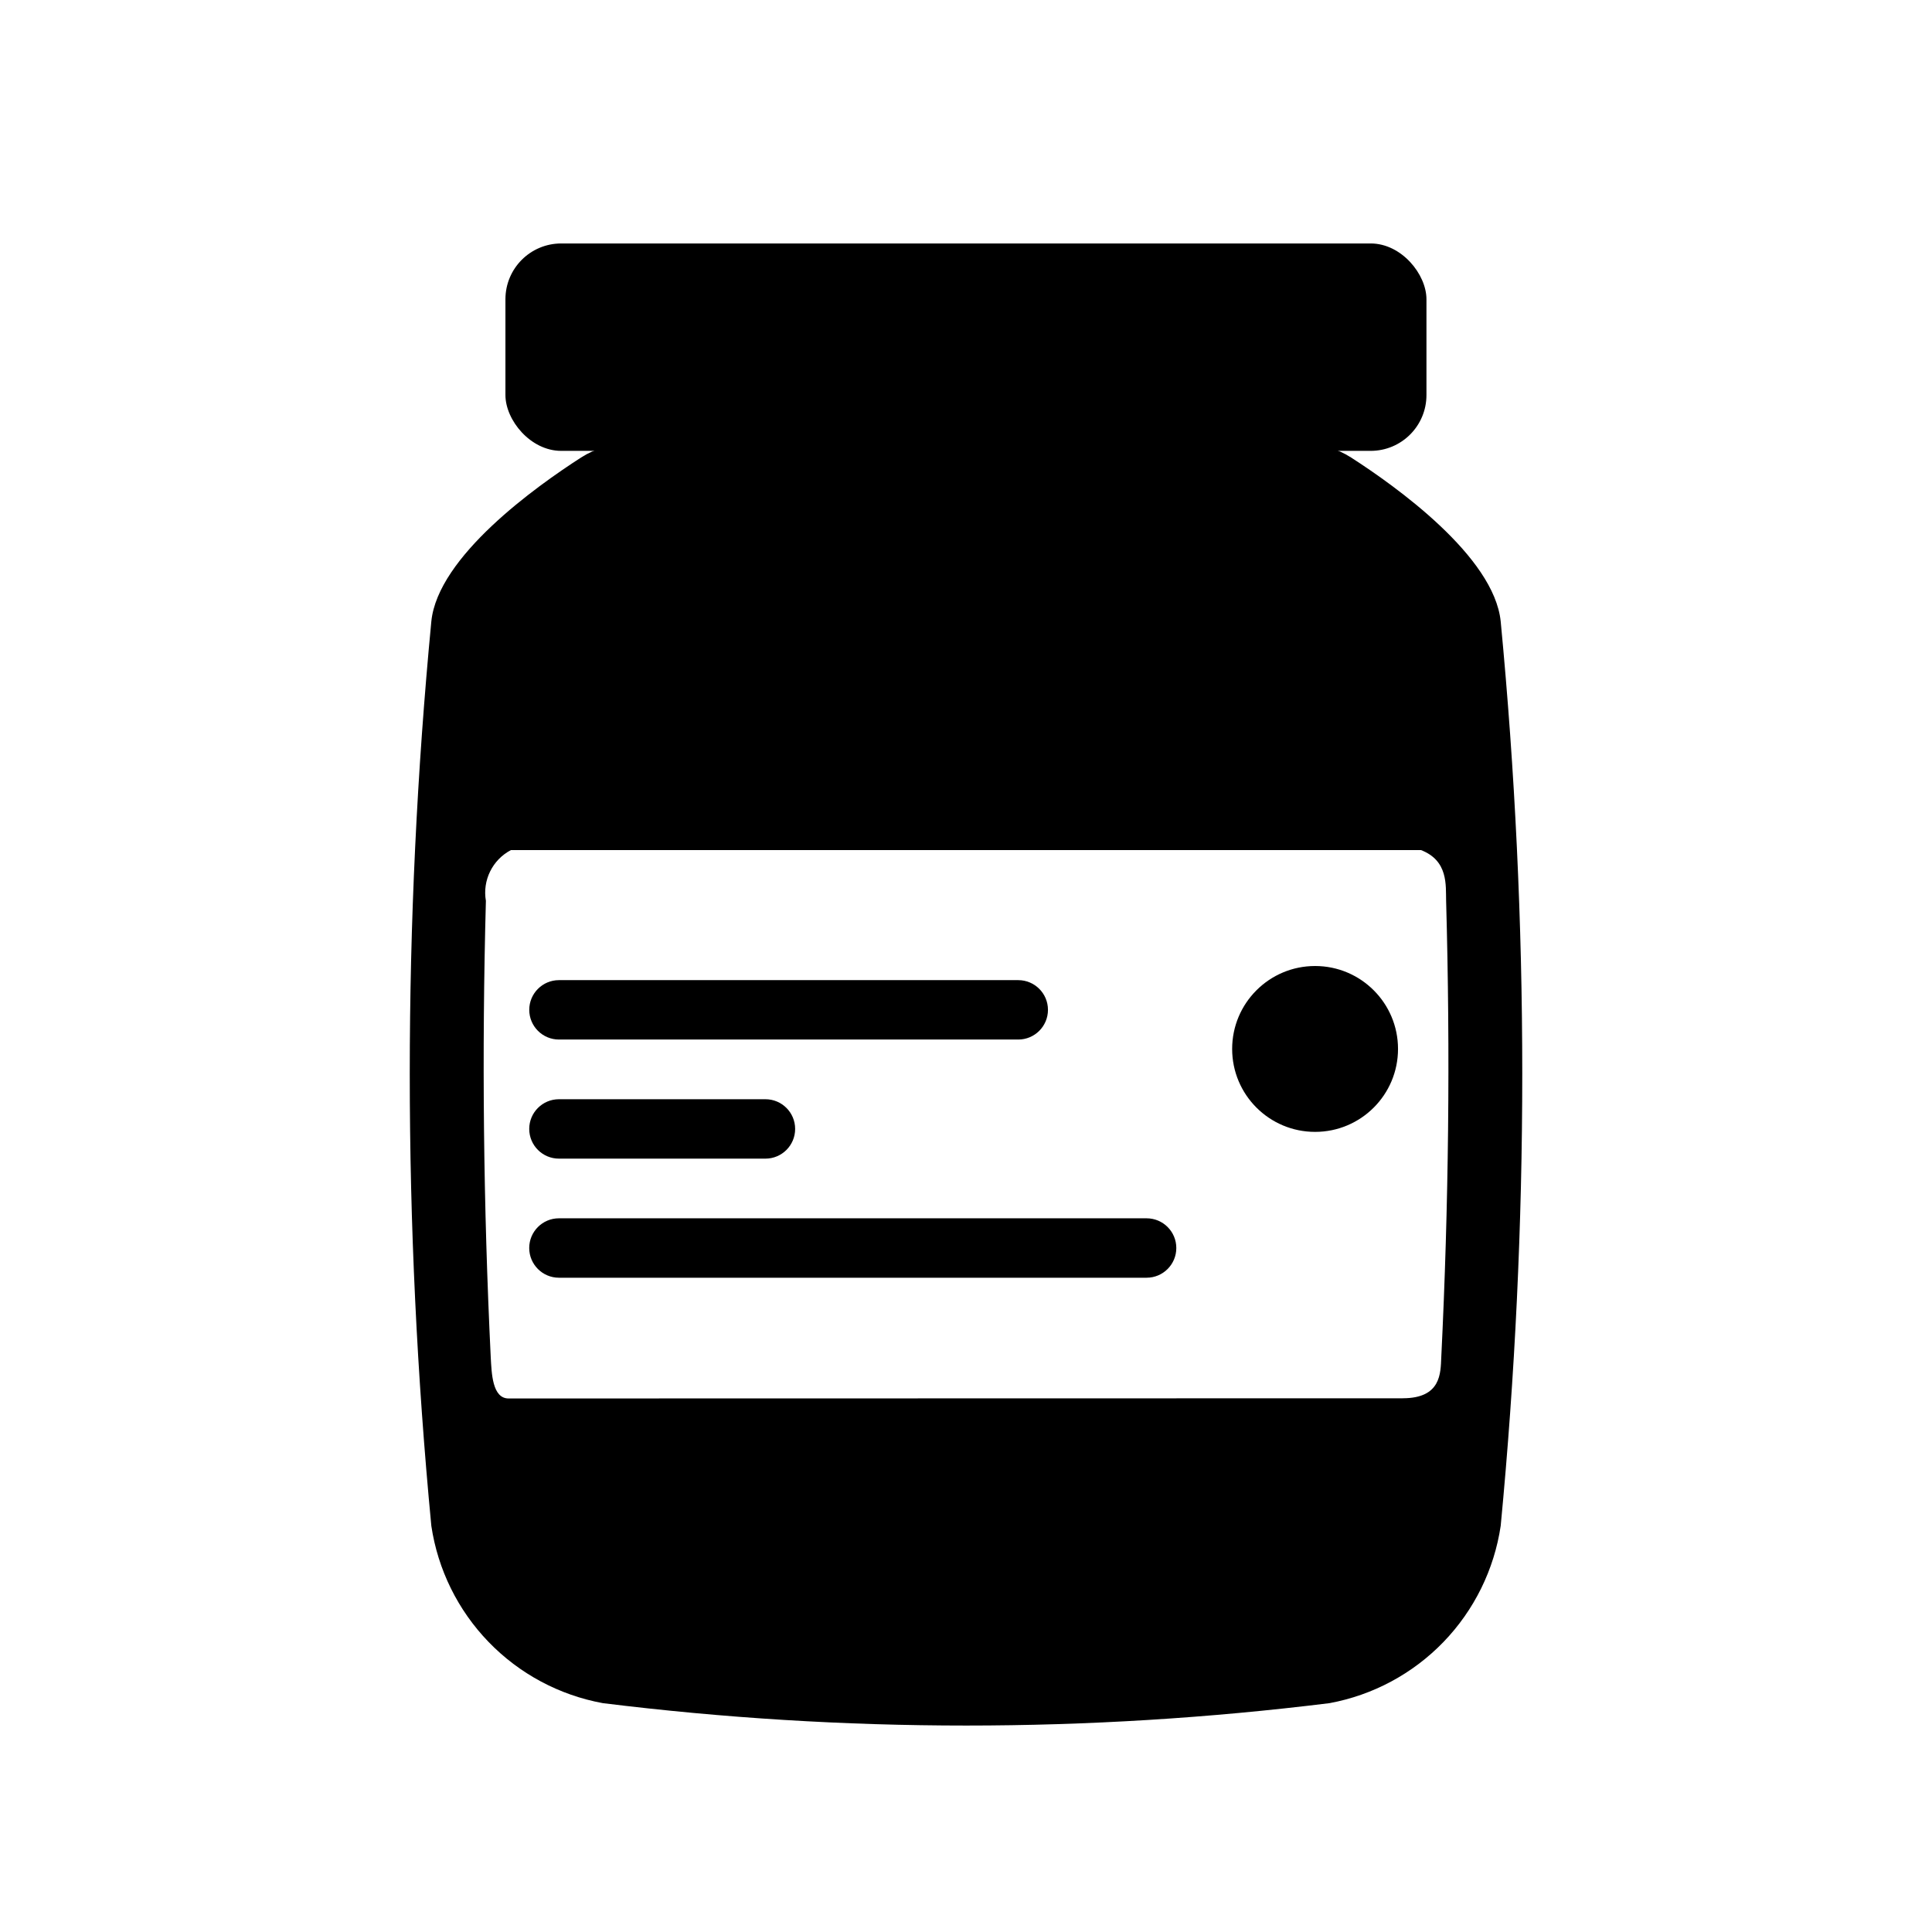<?xml version="1.0" encoding="UTF-8"?>
<!-- Uploaded to: ICON Repo, www.iconrepo.com, Generator: ICON Repo Mixer Tools -->
<svg fill="#000000" width="800px" height="800px" version="1.1" viewBox="144 144 512 512" xmlns="http://www.w3.org/2000/svg">
 <g>
  <path d="m292.73 208.52h214.51c8.164 0 14.785 8.164 14.785 14.785v25.395c0 8.164-6.617 14.785-14.785 14.785h-214.51c-8.164 0-14.785-8.164-14.785-14.785v-25.395c0-8.164 6.617-14.785 14.785-14.785z"/>
  <path d="m541.7 308.68c-1.762-17.238-27.805-35.816-39.66-43.438-3.66-2.348-7.918-3.582-12.266-3.559h-179.51c-4.348-0.023-8.605 1.211-12.266 3.559-11.934 7.668-37.973 26.246-39.691 43.438-7.621 79.715-7.621 159.97 0 239.69 1.727 11.59 7.035 22.352 15.184 30.777 8.148 8.426 18.727 14.09 30.254 16.203 63.961 7.918 128.65 7.918 192.61 0 11.512-2.133 22.07-7.805 30.199-16.227 8.129-8.422 13.422-19.176 15.145-30.754 7.621-79.715 7.621-159.97 0-239.69zm-25.961 205.88-236.96 0.047c-4.344 0-4.488-6.785-4.723-10.801-1.953-40.293-2.383-80.656-1.289-121.09h-0.004c-0.934-5.438 1.742-10.863 6.629-13.43h241.2c7.242 2.801 6.535 9.336 6.644 13.414 1.125 40.367 0.691 80.734-1.289 121.1-0.191 4.016 0.012 10.754-10.203 10.754z"/>
  <path d="m514.49 421.98c0 12.141-9.84 21.98-21.977 21.98-12.141 0-21.98-9.84-21.98-21.98 0-12.137 9.84-21.977 21.98-21.977 12.137 0 21.977 9.84 21.977 21.977"/>
  <path d="m413.84 419.49h-121.71c-4.348 0-7.871-3.523-7.871-7.871 0-4.348 3.523-7.871 7.871-7.871h121.72-0.004c4.348 0 7.875 3.523 7.875 7.871 0 4.348-3.527 7.871-7.875 7.871z"/>
  <path d="m346.85 451.05h-54.727c-4.348 0-7.871-3.523-7.871-7.871s3.523-7.871 7.871-7.871h54.727c4.348 0 7.871 3.523 7.871 7.871s-3.523 7.871-7.871 7.871z"/>
  <path d="m447.86 482.61h-155.74c-4.348 0-7.871-3.527-7.871-7.875s3.523-7.871 7.871-7.871h155.74c4.348 0 7.875 3.523 7.875 7.871s-3.527 7.875-7.875 7.875z"/>
 </g>
</svg>